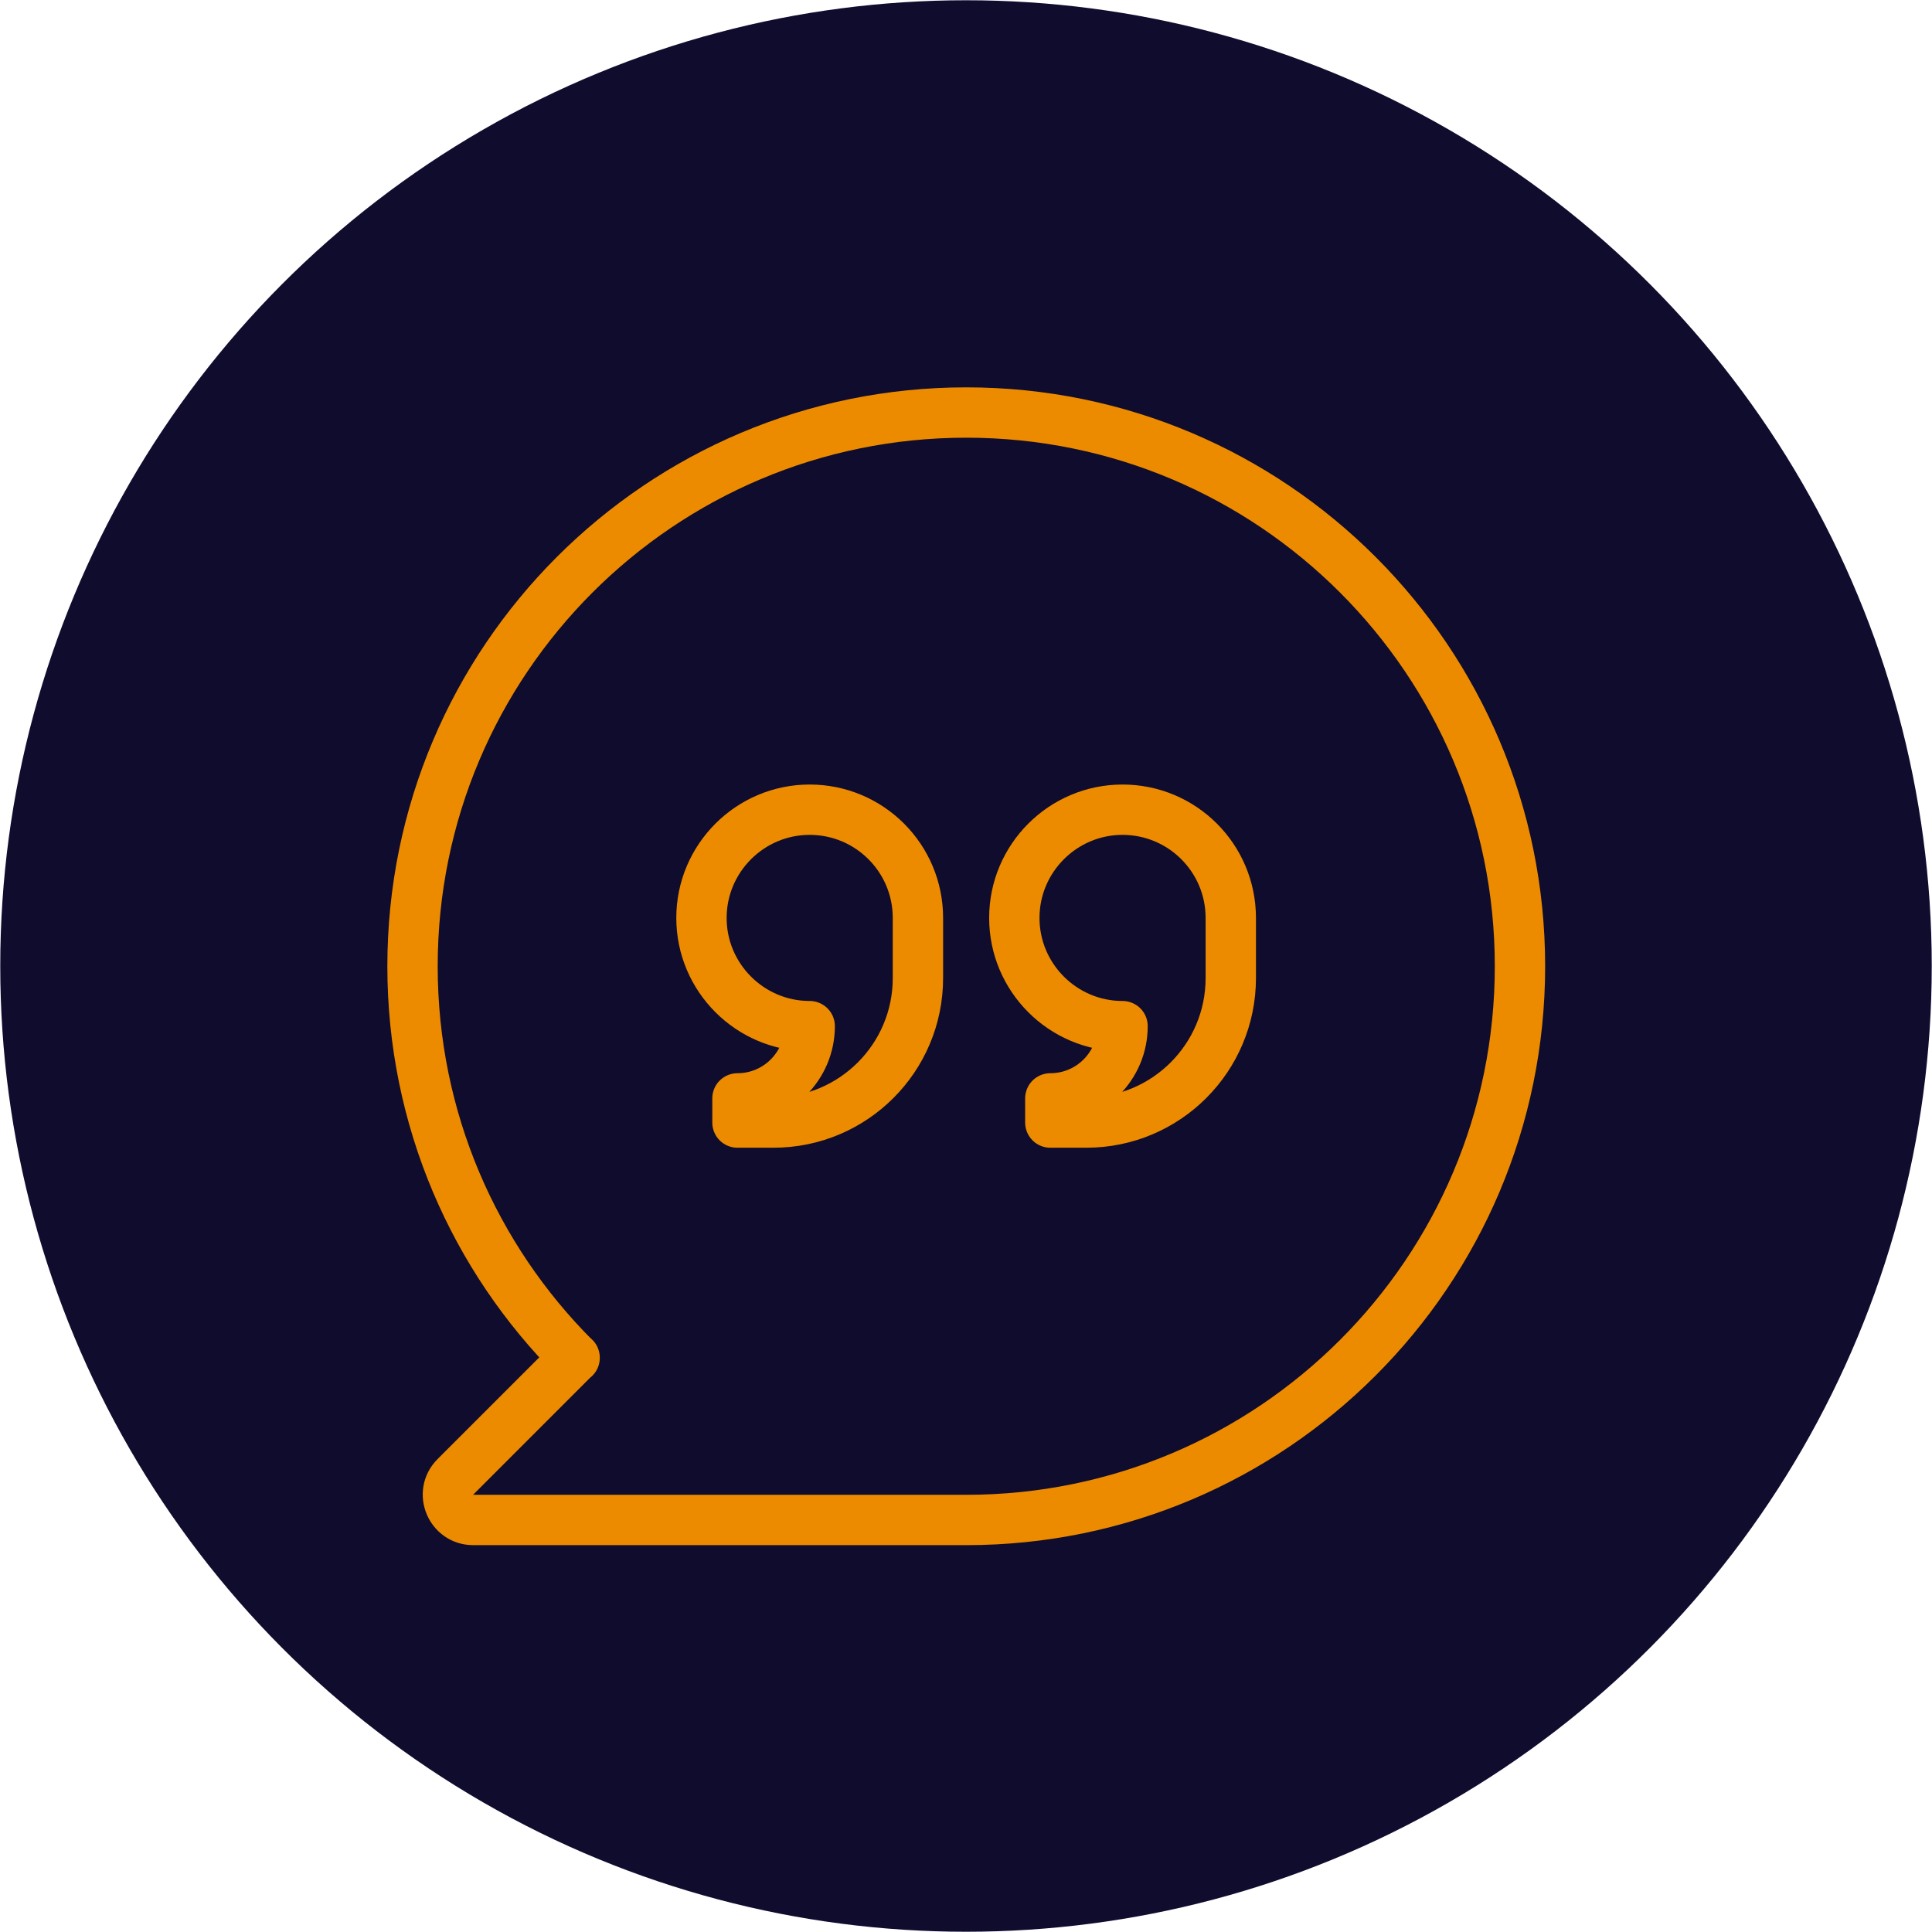 <?xml version="1.0" encoding="UTF-8"?><svg id="b" xmlns="http://www.w3.org/2000/svg" viewBox="0 0 76.76 76.76"><defs><style>.e{fill:#100c2e;}.f{fill:none;stroke:#ed8b00;stroke-linecap:round;stroke-linejoin:round;stroke-width:2px;}</style></defs><g id="c"><circle class="e" cx="38.38" cy="38.38" r="38.37"/></g><g id="d"><g><path class="f" d="M22.83,53.94l-4.74,4.74c-.63,.63-.18,1.71,.71,1.71h19.59c12.15,0,22-9.85,22-22s-9.85-22-22-22-22,9.85-22,22c0,6.08,2.46,11.58,6.44,15.56Z"/><g><path class="f" d="M36.47,36.47c0-2.38-1.93-4.3-4.3-4.3s-4.3,1.93-4.3,4.3,1.93,4.3,4.3,4.3c0,1.58-1.28,2.87-2.87,2.87v.96h1.43c3.17,0,5.74-2.57,5.74-5.74v-2.39Z"/><path class="f" d="M48.9,36.47c0-2.38-1.93-4.3-4.3-4.3s-4.3,1.93-4.3,4.3,1.93,4.3,4.3,4.3c0,1.58-1.28,2.87-2.87,2.87v.96h1.43c3.17,0,5.74-2.57,5.74-5.74v-2.39Z"/></g></g></g></svg>